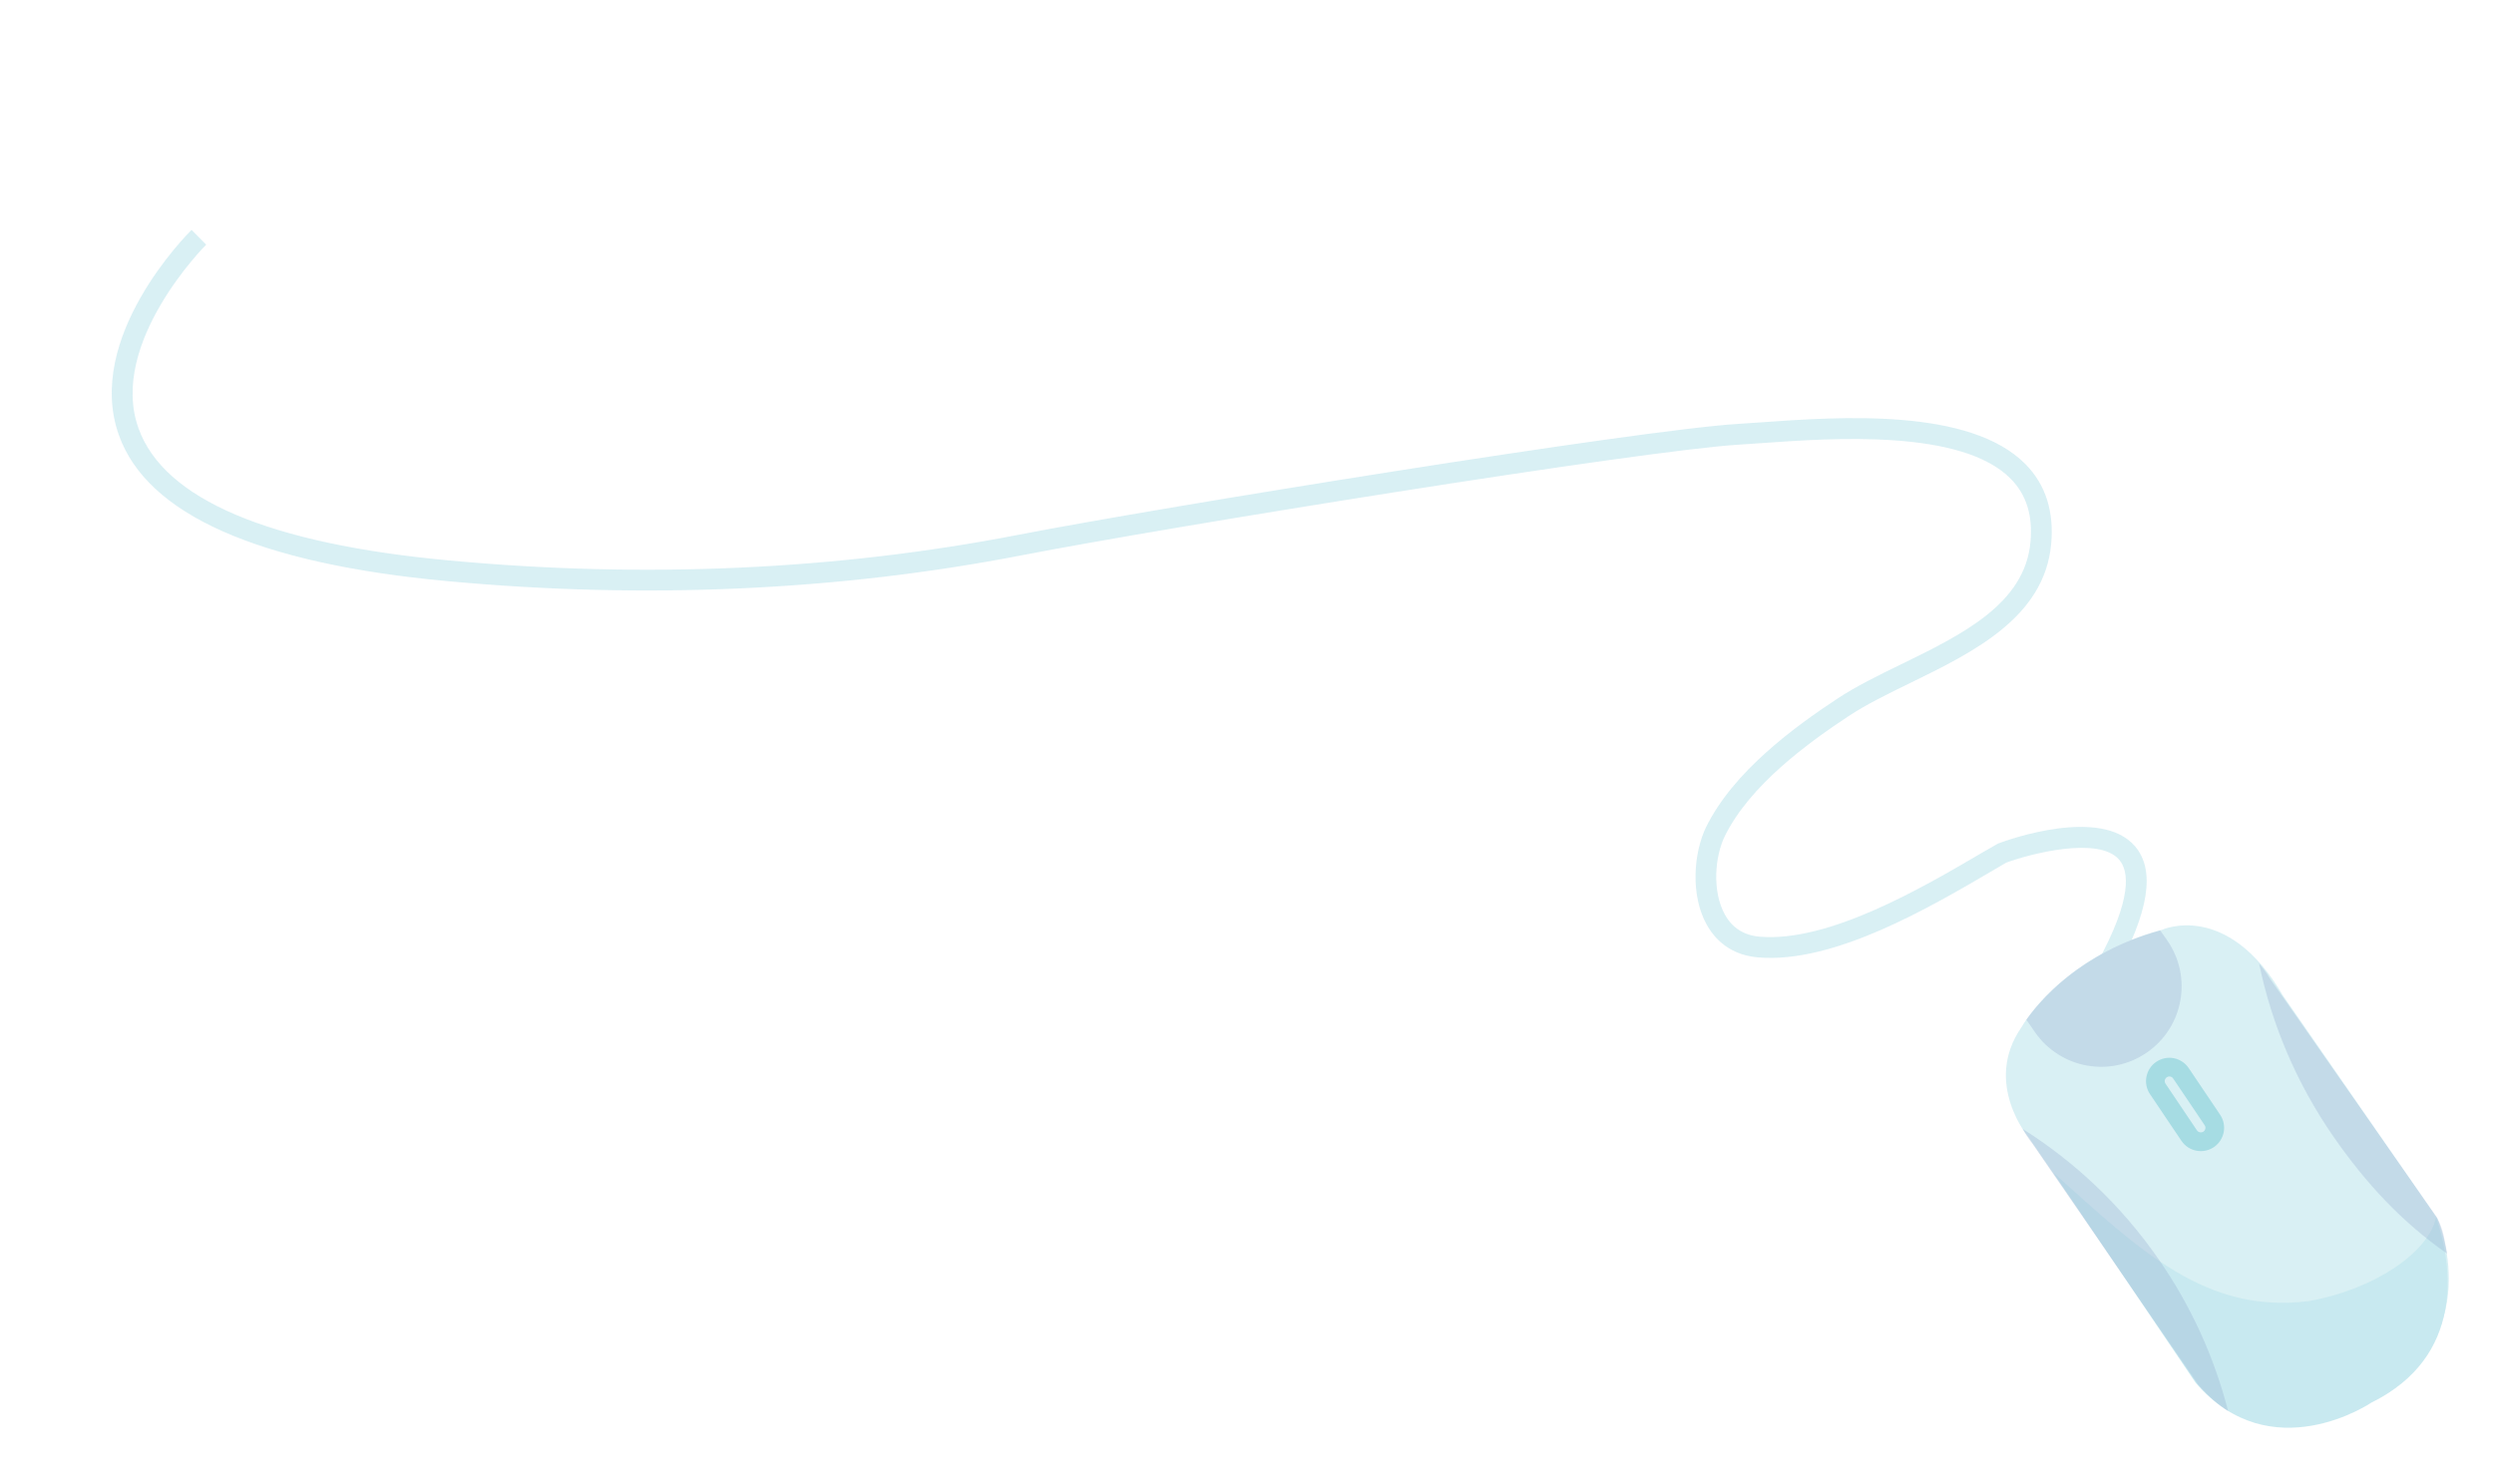 <?xml version="1.0" encoding="utf-8"?>
<!-- Generator: Adobe Illustrator 16.0.3, SVG Export Plug-In . SVG Version: 6.00 Build 0)  -->
<!DOCTYPE svg PUBLIC "-//W3C//DTD SVG 1.1//EN" "http://www.w3.org/Graphics/SVG/1.1/DTD/svg11.dtd">
<svg version="1.1" id="Ebene_1" xmlns="http://www.w3.org/2000/svg" xmlns:xlink="http://www.w3.org/1999/xlink" x="0px" y="0px"
	 width="461.677px" height="274.85px" viewBox="0 0 461.677 274.85" enable-background="new 0 0 461.677 274.85"
	 xml:space="preserve">
<g opacity="0.9">
	<g>
		<path fill="#D5EEF3" d="M391.494,180.334l-3.368-1.859c6.707-12.153,5.965-17.196,4.161-19.288
			c-3.815-4.42-16.509-1.058-20.896,0.542l-2.362,1.386c-11.767,6.907-29.563,17.375-43.598,16.164
			c-4.166-0.351-7.433-2.417-9.443-5.975c-3.16-5.589-2.43-13.546-0.142-18.196c5.063-10.261,16.305-18.479,24.321-23.767
			c3.437-2.268,7.475-4.239,11.752-6.327c11.248-5.491,22.879-11.169,23.945-22.588c0.462-4.938-0.721-8.777-3.618-11.739
			c-9.075-9.277-33.099-7.563-46.001-6.646c-1.551,0.11-2.978,0.212-4.244,0.287c-17.929,1.073-106.366,15.355-132.738,20.472
			c-34.004,6.599-69.83,8.214-106.482,4.808c-35.074-3.26-55.517-12.347-60.763-27.008c-6.462-18.062,12.626-37.221,13.442-38.028
			l2.705,2.733c-0.182,0.181-18.168,18.257-12.522,34.01c4.704,13.125,24.048,21.356,57.495,24.465
			c36.282,3.375,71.745,1.775,105.394-4.753c26.442-5.131,115.196-19.458,133.241-20.536c1.254-0.075,2.666-0.175,4.2-0.285
			c14.476-1.028,38.703-2.758,49.023,7.793c3.684,3.765,5.265,8.74,4.699,14.786c-1.27,13.569-14.455,20.006-26.09,25.686
			c-4.16,2.031-8.092,3.95-11.319,6.08c-7.644,5.043-18.342,12.835-22.99,22.259c-1.879,3.818-2.379,10.325,0.04,14.603
			c1.376,2.436,3.535,3.793,6.419,4.037c12.829,1.045,29.981-8.986,41.327-15.65l2.813-1.614c1.925-0.719,18.997-6.818,25.304,0.49
			C399.036,161.122,397.823,168.861,391.494,180.334z"/>
	</g>
	<path fill="#D5EEF3" d="M375.595,210.712c0,0-8.617-10.096-1.38-20.51c0,0,7.172-12.968,25.99-18.03
		c0,0,12.104-5.552,22.386,12.151l28.645,41.375c0,0,9.605,22.34-12.517,33.247c0,0-18.556,12.581-32.508-3.689L375.595,210.712z"/>
	<path fill="#C2E7EE" d="M450.953,225.372c-1.276,6.479-11.529,13.472-23.656,15.563c-18.869,2.323-30.895-9.079-47.157-23.784
		l26.304,38.891c13.953,16.271,32.509,3.693,32.509,3.693C456.307,251.174,454.04,234.318,450.953,225.372z"/>
	<g>
		<path fill="#9CD8E0" d="M409.866,212.379l-0.051,0.036c-0.958,0.642-2.108,0.875-3.239,0.655
			c-1.138-0.222-2.113-0.869-2.758-1.825l-5.822-8.647c-1.313-1.943-0.809-4.621,1.127-5.961c1.004-0.678,2.153-0.911,3.285-0.691
			c1.131,0.224,2.11,0.873,2.755,1.831l5.822,8.646C412.298,208.37,411.795,211.042,409.866,212.379z M401.105,199.475
			c-0.398,0.272-0.499,0.804-0.236,1.187l5.822,8.65c0.171,0.255,0.413,0.336,0.544,0.362c0.13,0.026,0.389,0.043,0.648-0.132
			l0.996,1.416l-0.985-1.423c0.381-0.264,0.48-0.793,0.222-1.18l-5.826-8.646c-0.129-0.193-0.322-0.323-0.546-0.368
			C401.522,199.301,401.292,199.344,401.105,199.475L401.105,199.475z"/>
	</g>
</g>
<path opacity="0.3" fill="#92A7CC" d="M374.425,209.042c0.96,1.738,1.837,2.773,1.837,2.773l30.618,44.541
	c1.799,2.102,3.676,3.712,5.58,4.938c-2.507-9.79-6.756-19.307-12.85-28.101C392.7,223.218,384.082,215.13,374.425,209.042z"/>
<path opacity="0.3" fill="#92A7CC" d="M418.19,178.406c1.288,1.507,1.949,2.692,1.949,2.692l30.956,44.309
	c1.333,2.424,1.438,4.528,1.919,6.742c-8.287-5.785-14.964-12.89-21.056-21.682C425.047,200.493,420.5,189.585,418.19,178.406z"/>
<path opacity="0.3" fill="#92A7CC" d="M401.199,174.148c-0.381-0.552-0.837-1.204-1.317-1.875
	c-14.87,4.102-22.375,13.116-24.774,16.55c0.575,0.832,1.129,1.629,1.595,2.302c4.686,6.765,13.972,8.448,20.734,3.76
	C404.205,190.197,405.887,180.913,401.199,174.148z"/>
</svg>
